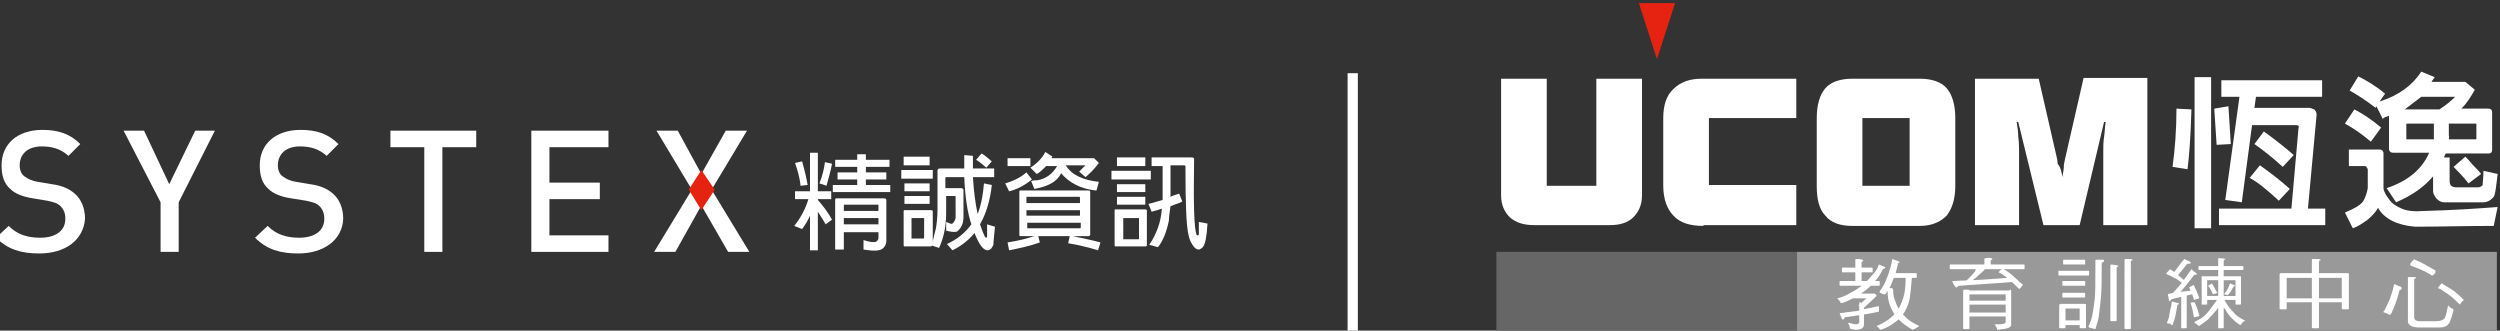 <?xml version="1.0" encoding="utf-8"?>
<!-- Generator: Adobe Illustrator 24.1.2, SVG Export Plug-In . SVG Version: 6.00 Build 0)  -->
<svg version="1.1" id="圖層_1" xmlns="http://www.w3.org/2000/svg" xmlns:xlink="http://www.w3.org/1999/xlink" x="0px" y="0px"
	 viewBox="0 0 317.6 42" style="enable-background:new 0 0 317.6 42;" xml:space="preserve">
<rect x="0" y="0" width="317.6" height="42" fill="#333333" stroke="none"/>
<style type="text/css">
	.st0{fill:#FFFFFF;}
	.st1{fill:#E62310;}
	.st2{fill:#999999;}
	.st3{fill:#666666;}
</style>
<g>
	<path class="st0" d="M5,32.2c-2.3,0-4-0.5-5.5-2l1.6-1.5c1.1,1.1,2.4,1.5,4,1.5c2,0,3.2-0.9,3.2-2.4c0-0.7-0.2-1.2-0.6-1.6
		S6.9,25.7,6,25.5l-1.8-0.3C2.9,25,1.9,24.6,1.3,24c-0.8-0.7-1.1-1.7-1.1-3c0-2.7,2-4.5,5.2-4.5c2,0,3.5,0.5,4.8,1.8l-1.5,1.5
		c-1-0.9-2.1-1.2-3.4-1.2c-1.8,0-2.8,1-2.8,2.4c0,0.6,0.2,1.1,0.6,1.4s1,0.6,1.7,0.7l1.8,0.3C8,23.6,8.8,24,9.5,24.6
		c0.8,0.7,1.3,1.8,1.3,3.2C10.6,30.5,8.3,32.2,5,32.2"/>
	<polygon class="st0" points="22.7,25.7 22.7,32 20.4,32 20.4,25.7 15.7,16.6 18.3,16.6 21.5,23.4 24.8,16.6 27.3,16.6 	"/>
	<path class="st0" d="M37.9,32.2c-2.3,0-4-0.5-5.5-2l1.6-1.5c1.1,1.1,2.4,1.5,4,1.5c2,0,3.2-0.9,3.2-2.4c0-0.7-0.2-1.2-0.6-1.6
		c-0.4-0.4-0.8-0.5-1.7-0.7L37,25.2c-1.3-0.2-2.3-0.6-2.9-1.2c-0.8-0.7-1.1-1.7-1.1-3c0-2.7,2-4.5,5.2-4.5c2,0,3.5,0.5,4.8,1.8
		l-1.5,1.5c-1-0.9-2.1-1.2-3.4-1.2c-1.8,0-2.8,1-2.8,2.4c0,0.6,0.2,1.1,0.6,1.4c0.4,0.3,1,0.6,1.7,0.7l1.8,0.3
		c1.4,0.2,2.2,0.6,2.9,1.2c0.8,0.7,1.3,1.8,1.3,3.2C43.5,30.5,41.1,32.2,37.9,32.2"/>
	<polygon class="st0" points="56.2,18.7 56.2,32 53.9,32 53.9,18.7 49.6,18.7 49.6,16.6 60.5,16.6 60.5,18.7 	"/>
	<polygon class="st0" points="67.5,32 67.5,16.6 77.3,16.6 77.3,18.7 69.8,18.7 69.8,23.2 76.2,23.2 76.2,25.3 69.8,25.3 69.8,29.9 
		77.3,29.9 77.3,32 	"/>
	<polygon class="st0" points="92.5,32 89.1,26.1 85.8,32 83.1,32 87.9,24.1 83.4,16.6 86.1,16.6 89.1,22.1 92.2,16.6 94.9,16.6 
		90.4,24.1 95.2,32 	"/>
	<polygon class="st1" points="89.1,21.6 87.5,24.1 89.1,26.7 90.8,24.1 	"/>
	<g>
		<path class="st0" d="M103.9,31.8h-1v-4.4c-0.3,0.7-0.7,1.3-1,1.7l-1-0.4c0.8-1,1.4-2.1,1.8-3.4H101v-1h1.9v-4.9h1v4.9h1.7v1h-1.7
			v0.1c0.7,0.8,1.3,1.6,1.8,2.5l-0.8,0.6c-0.3-0.5-0.6-1-1-1.6V31.8z M101.9,20.5c0.4,1.4,0.6,2.4,0.7,3l-0.9,0.1
			c-0.1-1.1-0.4-2-0.7-2.9L101.9,20.5z M105.7,20.8c-0.2,1.1-0.5,2-0.7,2.8l-0.9-0.3c0.4-1,0.6-1.9,0.7-2.7L105.7,20.8z M113.1,23.5
			v0.9h-7.3v-0.9h3.1v-0.7h-2.5v-0.9h2.5v-0.7h-2.8v-0.9h2.8v-0.7h1.1v0.7h3v0.9h-3v0.7h2.6v0.9H110v0.7H113.1z M107.2,31.7h-1.1
			v-6.3c0-0.2,0.1-0.2,0.2-0.2h6c0.2,0,0.3,0.1,0.3,0.2v5.2c0,0.4-0.2,0.8-0.5,1c-0.4,0.3-1.2,0.3-2.4,0.1v-1.2
			c0.9,0.3,1.4,0.3,1.6,0.2c0.2-0.1,0.3-0.3,0.3-0.5v-0.7h-4.4V31.7z M111.6,26.8v-0.7c0-0.1,0-0.1-0.1-0.1h-4.2
			c-0.1,0-0.1,0-0.1,0.1v0.7H111.6z M111.6,28.5v-0.8h-4.4v0.8H111.6z"/>
		<path class="st0" d="M118.5,21.6v1.1h-4v-1.1H118.5z M118.9,29c0.1-0.6,0.2-1.4,0.2-2.3v-5c0-0.2,0.1-0.3,0.3-0.3h3.1
			c0-0.6,0-1.1,0-1.7l1.1,0.1c0,0.5,0,1.1,0,1.6h2.7v1.1h-2.7c0.1,1.7,0.3,3.3,0.6,4.7c0.1-0.3,0.2-0.6,0.3-0.9
			c0.2-0.7,0.4-1.7,0.5-3l1,0.2c-0.2,1.9-0.7,3.6-1.5,5c0.2,0.5,0.3,0.9,0.5,1.3c0.1,0.3,0.2,0.4,0.3,0.4c0,0,0,0,0.1-0.1
			c0-0.2,0-0.7,0-1.6l1,0.3c-0.1,1.2-0.2,1.9-0.2,2.3c-0.1,0.2-0.2,0.4-0.3,0.5c-0.1,0.1-0.3,0.2-0.4,0.2c-0.6,0-1.1-0.7-1.7-2.2
			c-0.8,1-1.8,1.7-2.8,2.2l-0.7-0.8c1.3-0.6,2.3-1.4,3.1-2.5c-0.5-1.5-0.8-3.5-0.9-6h-2.3c-0.1,0-0.1,0.1-0.1,0.1v1.3h1.9
			c0.2,0,0.3,0,0.4,0.2v3.5c0,0.8-0.3,1.4-0.8,1.8c-0.2,0.1-0.7,0.1-1.4-0.1v-1.1c0.5,0.2,0.7,0.3,0.8,0.2c0.1-0.1,0.2-0.2,0.3-0.4
			c0.1-0.2,0.1-0.3,0.1-0.4V25c0-0.1-0.1-0.1-0.1-0.1h-1.1v2.2c0,1.6-0.3,3.1-0.9,4.4l-0.9-0.3l-0.1,0.1h-3.4
			c-0.1,0-0.1-0.1-0.1-0.2v-4.3c0-0.1,0.1-0.1,0.1-0.1h3.4c0.1,0,0.2,0.1,0.2,0.1v3.9C118.6,30.1,118.8,29.5,118.9,29z M118.1,19.9
			V21h-3.3v-1.1H118.1z M118.1,23.3v1h-3.2v-1H118.1z M118.1,24.9v1h-3.2v-1H118.1z M115.8,27.6C115.8,27.6,115.7,27.6,115.8,27.6
			v2.6c0,0,0,0,0,0.1h1.5c0,0,0.1,0,0.1-0.1v-2.5c0,0,0,0-0.1,0h-1.5V27.6z M124.7,19.5c0.4,0.2,0.8,0.6,1.3,1l-0.7,0.8
			c-0.5-0.4-0.9-0.8-1.3-1L124.7,19.5z"/>
		<path class="st0" d="M131.1,22.8c-1,0.8-2,1.3-2.9,1.5l-0.5-1c1-0.3,1.9-0.7,2.7-1.4L131.1,22.8z M131.9,30l0.2,0.8
			c-1.1,0.4-2.4,0.7-3.9,1l-0.2-1c1.3-0.2,2.5-0.5,3.4-0.8h-1.8c-0.1,0-0.1-0.1-0.1-0.2v-5.5c0-0.1,0.1-0.1,0.1-0.1h8.7
			c0.1,0,0.2,0.1,0.2,0.1v5.5c0,0.1-0.1,0.2-0.2,0.2h-2c1.3,0.3,2.5,0.5,3.5,0.8l-0.3,1c-1.3-0.4-2.6-0.7-3.8-0.9l0.2-0.9H131.9z
			 M130.9,20.1v1H128v-1H130.9z M137.2,25.8v-0.7c0,0,0-0.1-0.1-0.1h-6.7c0,0,0,0,0,0.1v0.7H137.2z M130.5,28.3v0.6V29h6.7
			c0,0,0.1,0,0.1-0.1v-0.6H130.5z M137.2,27.4v-0.7h-6.8v0.7H137.2z M131.4,24l-0.4-1c0.3-0.1,0.6-0.1,0.8-0.1
			c1.1-0.2,1.9-0.8,2.5-1.8h-1.4c-0.5,0.5-0.9,0.9-1.2,1l-0.8-0.8c0.8-0.5,1.5-1.2,1.9-2l0.9,0.6c-0.1,0.1-0.1,0.1-0.1,0.2h5.4
			l0.6,0.6c-0.5,0.7-1.1,1.3-1.7,1.8l-0.8-0.7c0.3-0.3,0.6-0.6,0.8-0.8h-2.5c0.7,1.2,2.2,1.9,4.2,2.1l-0.3,1.1h-0.1
			c-1.9-0.2-3.4-1-4.4-2.2C134.3,23.1,133.1,23.7,131.4,24z"/>
		<path class="st0" d="M146.2,21.7v1.1h-5v-1.1H146.2z M145.5,31.3h-3.8c-0.1,0-0.1-0.1-0.1-0.2v-4.4c0-0.1,0.1-0.1,0.1-0.1h3.8
			c0.1,0,0.2,0.1,0.2,0.1v4.4C145.7,31.3,145.6,31.3,145.5,31.3z M145.5,23.4v1h-3.6v-1H145.5z M145.5,25v1h-3.6v-1H145.5z
			 M145.5,20v1.1h-3.6V20H145.5z M142.7,27.6C142.6,27.6,142.6,27.6,142.7,27.6v2.7c0,0,0,0,0,0.1h1.9c0,0,0.1,0,0.1-0.1v-2.6
			c0,0,0,0-0.1,0h-1.9V27.6z M147.6,21.1h-1.3V20h5c0.2,0,0.4,0,0.4,0.2c-0.1,5.6,0,8.8,0.3,9.6c0,0.1,0.1,0.1,0.2,0.1l0.1-0.1
			c0-0.4,0-0.9,0-1.6l1.1,0.2c-0.1,1.7-0.3,2.7-0.6,3c-0.2,0.2-0.4,0.3-0.5,0.3c-0.2,0-0.4-0.1-0.6-0.3c-0.3-0.4-0.6-0.9-0.7-1.5
			c-0.3-1.2-0.4-4.1-0.4-8.7c0-0.1,0-0.2-0.2-0.2h-1.7v4c0.4-0.2,0.8-0.3,1.1-0.4l0.4,1c-0.3,0.2-0.8,0.3-1.5,0.6
			c-0.1,0.7-0.2,1.3-0.2,1.8c-0.3,1.5-0.8,2.7-1.4,3.4l-1.1-0.3c0.9-1.3,1.5-2.9,1.6-4.6c-0.5,0.2-1,0.3-1.3,0.4l-0.4-1
			c0.5-0.1,1.1-0.3,1.8-0.5v-4.3H147.6z"/>
	</g>
	<rect x="228.2" y="32" class="st2" width="89" height="10.3"/>
	<rect x="190.1" y="32" class="st3" width="38.2" height="10.3"/>
	<polygon class="st1" points="212.8,0.4 210.5,7.5 208.2,0.4 	"/>
	<path class="st0" d="M208.6,24.8c0,1.2-0.4,2.1-1.1,2.8c-0.7,0.7-1.7,1-3,1h-9.6c-1.3,0-2.3-0.3-3.1-1c-0.7-0.7-1.1-1.6-1.1-2.8V10
		h5.8v13.6h6.3V10h5.8L208.6,24.8L208.6,24.8z"/>
	<path class="st0" d="M216.4,28.7c-1.7,0-3-0.4-3.8-1.3c-0.8-0.8-1.3-2.1-1.3-3.8V15c0-1.6,0.4-2.9,1.3-3.7c0.9-0.9,2.1-1.3,3.6-1.3
		h12v5h-11.1v8.5h11.1v5.1h-11.8V28.7z"/>
	<path class="st0" d="M248.4,23.6c0,1.7-0.4,2.9-1.1,3.8c-0.8,0.8-1.9,1.3-3.4,1.3h-8.6c-1.5,0-2.7-0.4-3.4-1.3
		c-0.8-0.8-1.1-2.1-1.1-3.8V15c0-1.7,0.4-3,1.1-3.8c0.7-0.8,1.9-1.2,3.4-1.2h8.6c1.5,0,2.7,0.4,3.4,1.2s1.1,2.1,1.1,3.8V23.6z
		 M236.6,23.6h6V15h-6V23.6z"/>
	<path class="st0" d="M262,22.5c0.1-0.5,0.2-1.1,0.2-1.6c0.1-0.5,0.2-1,0.3-1.4l2.2-9.6h8.1v18.7h-5.6v-9.3c0-0.6,0-1.3,0.1-1.9
		s0.1-1.3,0.2-1.9h-0.2l-3.1,13.1h-4.6l-3.2-13.1h-0.2c0.1,0.6,0.2,1.3,0.2,1.9c0.1,0.7,0.1,1.3,0.1,1.9v9.3h-5.6V10h8.1l2.2,9.6
		c0.1,0.4,0.2,0.8,0.2,1.2C261.8,21.3,261.9,21.8,262,22.5"/>
	<g>
		<path class="st0" d="M238.7,33.6l0.7,0.3c0.1,0,0.1,0.1,0.1,0.1s0,0.1-0.1,0.1s-0.1,0-0.2,0.1c-0.3,0.6-0.6,1.1-1,1.5
			c-0.4,0.5-0.9,1-1.5,1.4c-0.5,0.4-1.1,0.7-1.7,1c-0.4,0.2-0.7,0.3-1,0.4c-0.1,0-0.2,0-0.2-0.1c-0.1-0.2-0.2-0.3-0.4-0.5
			c0.5-0.1,1-0.3,1.5-0.6c0.6-0.3,1.1-0.6,1.6-1s0.9-0.8,1.3-1.3C238.2,34.6,238.5,34.2,238.7,33.6
			C238.7,33.7,238.7,33.6,238.7,33.6z M238.7,35.7c0.1,0,0.1,0,0.1,0.1v0.4c0,0.1,0,0.1-0.1,0.1h-4.9c-0.1,0-0.1,0-0.1-0.1v-0.4
			c0-0.1,0-0.1,0.1-0.1H238.7z M238.6,38.9c0.1,0,0.1,0,0.1,0.1c0,0.3,0,0.5,0,0.6c-1.4,0.3-2.8,0.5-4.3,0.7
			c-0.1,0.2-0.2,0.3-0.3,0.3s-0.2-0.3-0.4-0.8c0.6-0.1,1.4-0.2,2.3-0.3C236.9,39.2,237.8,39.1,238.6,38.9L238.6,38.9z M237.8,34
			c0.1,0,0.1,0,0.1,0.1v0.4c0,0.1,0,0.1-0.1,0.1h-3.7c-0.1,0-0.1,0-0.1-0.1v-0.4c0-0.1,0-0.1,0.1-0.1H237.8z M236.8,38.7v2.5
			c0,0.5-0.4,0.7-1.1,0.7l-0.6-0.1c0,0-0.1-0.1-0.1-0.2c0-0.2-0.1-0.3-0.2-0.5c0-0.1,0-0.1,0.1-0.1c0.4,0.1,0.6,0.2,0.9,0.2
			c0.2,0,0.4-0.1,0.4-0.3v-2.4c0-0.1,0-0.1,0.1-0.1L236.8,38.7z M238,37.3l-0.2,0.6h-2.4c-0.1,0-0.1,0-0.1-0.1v-0.4
			c0-0.1,0-0.1,0.1-0.1H238z M236.7,33.1c0,0.1,0,0.1-0.1,0.1s-0.1,0.1-0.1,0.2v2.5c0,0.1-0.1,0.1-0.2,0.1h-0.4
			c-0.1,0-0.2,0-0.2-0.1V33c0-0.1,0.1-0.1,0.2-0.1C236.4,32.9,236.7,33,236.7,33.1z M237.8,37.3h0.2c0.1,0,0.2,0,0.2,0
			c0.1,0.1,0.2,0.2,0.2,0.3l-1.6,1.5h-0.1c-0.4-0.1-0.6-0.2-0.6-0.3L237.8,37.3z M242.2,35h0.5c0.1,0,0.2,0,0.2,0.1
			c-0.1,1.3-0.2,2.3-0.3,2.9c-0.2,0.8-0.5,1.5-0.9,2c-0.3,0.4-0.7,0.8-1.2,1.1c-0.4,0.3-0.9,0.6-1.6,0.8c-0.2-0.2-0.4-0.4-0.5-0.5
			c0.3-0.1,0.7-0.3,1.2-0.6s0.9-0.7,1.3-1.1c0.4-0.6,0.7-1.2,0.9-1.9c0.2-0.6,0.3-1.5,0.3-2.7C242.1,35,242.1,35,242.2,35z
			 M240.4,32.9l0.8,0.3c0.1,0,0.1,0.1,0.1,0.1c0,0.1,0,0.1-0.1,0.1s-0.1,0.1-0.1,0.2c-0.2,0.8-0.3,1.3-0.5,1.7s-0.3,0.8-0.5,1.2
			c-0.2,0.3-0.4,0.6-0.6,0.9c-0.1,0-0.2,0-0.2,0c-0.1-0.1-0.3-0.1-0.4-0.2c-0.1,0-0.1,0-0.1-0.1V37c0.3-0.4,0.6-0.9,0.8-1.4
			c0.1-0.3,0.3-0.7,0.4-1.1C240.1,34.2,240.3,33.6,240.4,32.9C240.4,33,240.4,32.9,240.4,32.9z M239.9,36.6h0.4
			c0.1,0,0.2,0.1,0.2,0.2c0,0.6,0.1,1.1,0.3,1.5c0.1,0.4,0.3,0.7,0.5,1.1c0.2,0.3,0.5,0.6,0.9,1s1,0.7,1.6,1c0,0,0,0.1-0.1,0.1
			c-0.1,0.1-0.3,0.2-0.5,0.3c-0.1,0-0.1,0.1-0.2,0.1c-0.4-0.2-0.8-0.5-1.1-0.7c-0.5-0.4-0.8-0.7-1.1-1.1c-0.3-0.4-0.5-0.8-0.7-1.3
			s-0.3-1.1-0.3-1.9C239.7,36.7,239.8,36.6,239.9,36.6z M243.4,34.7c0.1,0,0.1,0,0.1,0.1v0.4c0,0.1,0,0.1-0.1,0.1h-3.1
			c-0.1,0-0.1,0-0.1-0.1v-0.4c0-0.1,0-0.1,0.1-0.1H243.4z"/>
		<path class="st0" d="M257.1,33.6c0.1,0,0.1,0,0.1,0.1v0.4c0,0.1,0,0.1-0.1,0.1h-9.3c-0.1,0-0.1,0-0.1-0.1v-0.4
			c0-0.1,0-0.1,0.1-0.1H257.1z M255.9,35.2v0.6c-2.1,0.2-4.4,0.3-6.9,0.5c-0.1,0-0.2,0-0.3,0.1c0,0.1-0.1,0.1-0.2,0.1
			c-0.1,0-0.3-0.3-0.5-0.8C250.6,35.6,253.2,35.5,255.9,35.2z M251.3,33.7c0.6,0.2,1,0.3,1,0.4c0,0.1,0,0.1-0.1,0.1s-0.1,0-0.1,0.1
			c-0.3,0.3-0.7,0.6-1.1,1c-0.3,0.2-0.6,0.5-0.9,0.7h-0.7c0.6-0.5,1.1-1,1.5-1.5C251,34.2,251.1,34,251.3,33.7
			C251.2,33.7,251.3,33.7,251.3,33.7z M249.6,36.8h0.4c0.1,0,0.2,0,0.2,0.1v4.8c0,0.1-0.1,0.1-0.2,0.1h-0.4c-0.1,0-0.2,0-0.2-0.1
			v-4.8C249.5,36.8,249.5,36.8,249.6,36.8z M255.3,36.8c0.1,0,0.2,0,0.2,0.1v4.4c0,0.2-0.2,0.3-0.5,0.4c-0.3,0.1-0.7,0.1-1.2,0.2
			c-0.1,0-0.1,0-0.1-0.1s-0.1-0.3-0.3-0.6c0,0,0,0,0.1,0c0.6,0,1,0,1.1-0.1c0.1,0,0.2-0.1,0.2-0.2v-3.5H250c-0.1,0-0.1,0-0.1-0.1V37
			c0-0.1,0-0.1,0.1-0.1h5.3V36.8z M255,38.2c0.1,0,0.1,0,0.1,0.1v0.3c0,0.1,0,0.1-0.1,0.1h-5c-0.1,0-0.1,0-0.1-0.1v-0.3
			c0-0.1,0-0.1,0.1-0.1H255z M255,39.7c0.1,0,0.1,0,0.1,0.1v0.3c0,0.1,0,0.1-0.1,0.1h-5c-0.1,0-0.1,0-0.1-0.1v-0.3
			c0-0.1,0-0.1,0.1-0.1H255z M253.1,32.9c0,0.1,0,0.1-0.1,0.1s-0.1,0.1-0.1,0.2v0.6c0,0.1-0.1,0.1-0.2,0.1h-0.4
			c-0.1,0-0.2,0-0.2-0.1v-0.9c0-0.1,0.1-0.1,0.2-0.1C252.8,32.7,253.1,32.8,253.1,32.9z M255.9,35.2c0.4,0.4,0.8,0.7,1.1,1
			c0,0,0,0-0.1,0.1c-0.2,0.3-0.3,0.4-0.4,0.4c-0.5-0.5-0.9-0.9-1.5-1.4c-0.4-0.3-0.8-0.6-1.1-0.7c0,0,0.1-0.2,0.4-0.4l0.1-0.1
			C255.1,34.5,255.6,34.9,255.9,35.2z"/>
		<path class="st0" d="M265.3,34.4c0.1,0,0.1,0,0.1,0.1v0.4c0,0.1,0,0.1-0.1,0.1h-3.7c-0.1,0-0.1,0-0.1-0.1v-0.4
			c0-0.1,0-0.1,0.1-0.1H265.3z M261.8,38.6h0.4c0.1,0,0.2,0,0.2,0.1v2.9c0,0.1-0.1,0.1-0.2,0.1h-0.4c-0.1,0-0.2,0-0.2-0.1v-2.9
			C261.7,38.7,261.7,38.6,261.8,38.6z M264.8,37.2c0.1,0,0.1,0,0.1,0.1v0.4c0,0.1,0,0.1-0.1,0.1h-2.7c-0.1,0-0.1,0-0.1-0.1v-0.4
			c0-0.1,0-0.1,0.1-0.1H264.8z M264.8,35.7c0.1,0,0.1,0,0.1,0.1v0.4c0,0.1,0,0.1-0.1,0.1h-2.7c-0.1,0-0.1,0-0.1-0.1v-0.4
			c0-0.1,0-0.1,0.1-0.1H264.8z M264.8,33c0.1,0,0.1,0,0.1,0.1v0.4c0,0.1,0,0.1-0.1,0.1h-2.6c-0.1,0-0.1,0-0.1-0.1v-0.4
			c0-0.1,0-0.1,0.1-0.1H264.8z M264.8,38.6c0.1,0,0.2,0,0.2,0.1v2.9c0,0.1-0.1,0.1-0.2,0.1h-0.4c-0.1,0-0.2,0-0.2-0.1v-2.4h-2
			c-0.1,0-0.1,0-0.1-0.1v-0.4c0-0.1,0-0.1,0.1-0.1H264.8z M264.5,40.7c0.1,0,0.1,0,0.1,0.1v0.4c0,0.1,0,0.1-0.1,0.1h-2.3
			c-0.1,0-0.1,0-0.1-0.1v-0.4c0-0.1,0-0.1,0.1-0.1H264.5z M267.2,33c0.1,0,0.1,0.1,0.1,0.1c0,0.1,0,0.1-0.1,0.2
			c-0.1,0-0.2,0.1-0.2,0.2c0,1.9,0,3.4-0.1,4.3c-0.1,1-0.2,1.9-0.3,2.6c-0.1,0.5-0.3,1-0.4,1.4h-0.1c-0.2-0.1-0.5-0.1-0.7-0.2
			l-0.1-0.1c0.2-0.4,0.4-0.9,0.5-1.4s0.2-1.2,0.3-2c0.1-0.8,0.1-2.3,0.1-4.3c0-0.1,0-0.4,0-0.7c0-0.1,0.1-0.1,0.1-0.1H267.2z
			 M269.1,33.8c0,0.1,0,0.1-0.1,0.1s-0.1,0.1-0.1,0.2v6.6c0,0.1-0.1,0.1-0.2,0.1h-0.4c-0.1,0-0.2,0-0.2-0.1v-7
			c0-0.1,0.1-0.1,0.2-0.1C268.8,33.7,269.1,33.7,269.1,33.8z M270.9,33c0,0.1,0,0.1-0.1,0.1s-0.1,0.1-0.1,0.2v8.4
			c0,0.1-0.1,0.1-0.2,0.1h-0.4c-0.1,0-0.2,0-0.2-0.1V33c0-0.1,0.1-0.1,0.2-0.1C270.6,32.9,270.9,32.9,270.9,33z"/>
		<path class="st0" d="M277.6,35.7l-0.2,0.4c-0.5-0.4-0.9-0.7-1.2-0.8c-0.3-0.2-0.6-0.3-1-0.5c0-0.1,0.1-0.2,0.4-0.5l0.1-0.1
			C276.3,34.6,276.9,35.1,277.6,35.7z M275.9,38.3l0.8,0.2c0.1,0,0.1,0,0.1,0.1c0,0-0.1,0.1-0.2,0.2c-0.1,0.7-0.2,1.2-0.3,1.6
			c-0.1,0.3-0.2,0.6-0.3,0.9c-0.1,0-0.2,0-0.2-0.1c-0.1-0.1-0.2-0.1-0.4-0.1c0,0-0.1,0-0.1-0.1s0.1-0.2,0.1-0.3
			c0.1-0.2,0.2-0.5,0.2-0.8c0.1-0.3,0.1-0.6,0.2-0.9C275.8,38.9,275.9,38.6,275.9,38.3C275.9,38.4,275.9,38.3,275.9,38.3z
			 M278.6,36.9l0.2,0.4l-2.9,0.7c-0.2,0.2-0.3,0.3-0.3,0.3s-0.1-0.3-0.2-0.9C275.4,37.3,276.5,37.1,278.6,36.9z M278.4,34.2
			c0.5,0.4,0.7,0.6,0.7,0.6s0,0.1-0.1,0.1c-0.2,0-0.3,0-0.3,0.1c-0.7,0.9-1.4,1.8-2.1,2.5h-0.8c0.7-0.8,1.3-1.4,1.6-1.9
			C277.8,35.1,278.1,34.6,278.4,34.2z M277.5,32.9l0.8,0.4c0,0.1,0,0.1,0,0.1c0,0.1-0.1,0.1-0.2,0.1c-0.2,0-0.3,0-0.3,0.1
			c-0.5,0.6-0.9,1.1-1.3,1.6l-0.6-0.3c0.3-0.3,0.6-0.7,0.8-1C277.1,33.4,277.3,33.1,277.5,32.9z M277.1,37.3h0.7v4.3
			c0,0.1-0.1,0.1-0.2,0.1h-0.4c-0.1,0-0.1,0-0.1-0.1V37.3z M279.1,37.1c0.1,0.2,0.2,0.5,0.3,0.8c0,0-0.2,0.1-0.7,0.2
			c0-0.2-0.1-0.4-0.2-0.7s-0.3-0.6-0.4-0.9c0,0,0.2-0.1,0.6-0.3C278.8,36.5,279,36.8,279.1,37.1z M278.8,38.4
			c0.2,0.4,0.4,0.9,0.6,1.7c0,0.1-0.2,0.1-0.6,0.2c-0.1,0-0.1,0-0.1-0.1c-0.1-0.5-0.2-1.1-0.4-1.7C278.2,38.5,278.4,38.4,278.8,38.4
			C278.8,38.3,278.8,38.4,278.8,38.4z M281.8,37.9l0.6,0.3c-0.4,0.6-0.7,1.1-1,1.4c-0.3,0.3-0.6,0.7-0.9,1c-0.4,0.3-0.8,0.6-1.1,0.8
			c-0.1,0-0.1,0-0.2-0.1s-0.3-0.2-0.4-0.3v-0.1c0.4-0.2,0.7-0.4,0.9-0.5c0.3-0.2,0.7-0.6,1-1C280.9,39.1,281.3,38.6,281.8,37.9z
			 M284.9,33.8c0.1,0,0.1,0,0.1,0.1v0.3c0,0.1,0,0.1-0.1,0.1h-5.5c-0.1,0-0.1,0-0.1-0.1v-0.3c0-0.1,0-0.1,0.1-0.1H284.9z
			 M279.8,35.1h0.4c0.1,0,0.2,0,0.2,0.1v3.4c0,0.1-0.1,0.1-0.2,0.1h-0.4c-0.1,0-0.1,0-0.1-0.1v-3.4
			C279.6,35.1,279.7,35.1,279.8,35.1z M284.6,35.1c0.1,0,0.1,0,0.1,0.1v3.4c0,0.1-0.1,0.1-0.2,0.1h-0.4c-0.1,0-0.1,0-0.1-0.1v-3
			h-3.9c-0.1,0-0.1,0-0.1-0.1v-0.3c0-0.1,0-0.1,0.1-0.1C280.1,35.1,284.6,35.1,284.6,35.1z M284.2,37.6c0.1,0,0.1,0,0.1,0.1V38
			c0,0.1,0,0.1-0.1,0.1h-4.1c-0.1,0-0.1,0-0.1-0.1v-0.3c0-0.1,0-0.1,0.1-0.1H284.2z M281.4,36.7c0.1,0.2,0.2,0.4,0.3,0.5
			c0,0-0.2,0.1-0.6,0.2c0-0.1-0.1-0.3-0.2-0.5s-0.2-0.4-0.4-0.6c0,0,0.2-0.1,0.5-0.3C281.2,36.3,281.3,36.5,281.4,36.7z M282.7,32.9
			c0,0.1,0,0.1-0.1,0.1s-0.1,0.1-0.1,0.2v8.4c0,0.1-0.1,0.1-0.2,0.1h-0.4c-0.1,0-0.1,0-0.1-0.1v-8.7c0-0.1,0-0.1,0.1-0.1
			C282.4,32.8,282.7,32.9,282.7,32.9z M281.9,37.9h0.6c0.3,0.6,0.6,1.1,0.9,1.4c0.3,0.3,0.6,0.7,0.9,0.9s0.6,0.4,0.9,0.5
			c0,0,0,0.1-0.1,0.1c-0.2,0.1-0.3,0.3-0.4,0.4c0,0.1-0.1,0.1-0.1,0.1c-0.5-0.3-0.8-0.6-1.1-0.9c-0.3-0.3-0.6-0.7-0.8-1.1
			C282.4,39,282.1,38.5,281.9,37.9z M283.3,36l0.5,0.2c0.1,0,0.1,0.1,0.1,0.1s0,0.1-0.1,0.1s-0.1,0-0.1,0.1
			c-0.2,0.4-0.4,0.7-0.6,0.9l-0.1,0.1h-0.1c-0.1-0.1-0.2-0.1-0.3-0.1h-0.1l0,0c0.2-0.2,0.3-0.4,0.4-0.5
			C283.1,36.5,283.2,36.3,283.3,36L283.3,36z"/>
		<path class="st0" d="M289.8,34.7h0.5c0.1,0,0.2,0,0.2,0.1v4.4c0,0.1-0.1,0.1-0.2,0.1h-0.5c-0.1,0-0.2,0-0.2-0.1v-4.4
			C289.7,34.7,289.7,34.7,289.8,34.7z M298.2,34.7c0.1,0,0.2,0,0.2,0.1v4.4c0,0.1-0.1,0.1-0.2,0.1h-0.5c-0.1,0-0.2,0-0.2-0.1v-3.9
			h-7.4c-0.1,0-0.1,0-0.1-0.1v-0.4c0-0.1,0-0.1,0.1-0.1H298.2z M297.9,37.8c0.1,0,0.1,0,0.1,0.1v0.4c0,0.1,0,0.1-0.1,0.1h-7.7
			c-0.1,0-0.1,0-0.1-0.1V38c0-0.1,0-0.1,0.1-0.1h7.7V37.8z M294.8,33c0,0.1,0,0.1-0.1,0.1s-0.1,0.1-0.1,0.2v8.3
			c0,0.1-0.1,0.1-0.2,0.1h-0.5c-0.1,0-0.2,0-0.2-0.1V33c0-0.1,0.1-0.1,0.2-0.1C294.5,32.9,294.8,32.9,294.8,33z"/>
		<path class="st0" d="M304.2,36.1l0.7,0.3c0.1,0,0.2,0.1,0.2,0.2c0,0.1,0,0.2-0.1,0.2s-0.2,0.1-0.2,0.2c-0.3,1.2-0.7,2.2-1,2.8
			c-0.1,0.1-0.1,0.2-0.2,0.2c0,0-0.1,0-0.2-0.1c-0.2-0.1-0.3-0.1-0.5-0.2c-0.1,0-0.1,0-0.1-0.1c0,0,0-0.1,0.1-0.1
			c0.3-0.6,0.5-1.1,0.7-1.5c0.2-0.6,0.4-1.1,0.5-1.7C304.1,36.2,304.2,36.1,304.2,36.1z M306.8,35.2c0.1,0,0.1,0,0.1,0.1
			s0,0.1-0.1,0.1s-0.1,0.1-0.1,0.1v4.8c0,0.3,0.2,0.5,0.7,0.5h2c0.6,0,0.9-0.1,1.1-0.3s0.3-0.7,0.5-1.7c0.1,0.1,0.3,0.3,0.5,0.4
			c0.1,0,0.2,0.1,0.2,0.2c-0.3,1.1-0.5,1.7-0.7,1.8c-0.1,0.2-0.5,0.4-1,0.4h-2.7c-0.9,0-1.4-0.3-1.4-0.8v-5.5c0-0.1,0-0.1,0.1-0.1
			H306.8z M306.8,33c0.8,0.3,1.6,0.8,2.5,1.3c0.1,0,0.1,0.1,0.1,0.2v0.1l-0.2,0.3c-0.1,0-0.1,0.1-0.2,0.1s-0.1,0-0.2-0.1
			c-0.8-0.5-1.6-0.8-2.4-1.1c-0.1,0-0.2-0.1-0.2-0.2v-0.1l0.3-0.4h0.1C306.6,32.9,306.7,32.9,306.8,33z M311.8,37
			c0.5,0.4,0.8,0.7,1.2,1.1c0,0,0,0.1-0.1,0.1c-0.3,0.3-0.4,0.5-0.4,0.5c-0.5-0.5-1-1-1.6-1.4c-0.5-0.3-0.8-0.6-1.2-0.7
			c0,0,0.1-0.2,0.4-0.5c0-0.1,0.1-0.1,0.1-0.1C310.8,36.4,311.4,36.7,311.8,37z"/>
	</g>
	<g>
		<g>
			<path class="st0" d="M278.4,13.9c-0.1,3.6-0.3,6.1-0.5,7.6l-1.9-0.3c0.3-2.2,0.5-4.7,0.5-7.4L278.4,13.9z M280.9,9.8V29h-2.1V9.8
				H280.9z M283.4,18.3l-1.8,0.1l-0.3-4.6l1.8-0.3L283.4,18.3z M292,16.3c0.1-0.3,0-0.4-0.3-0.4h-5.6l-1.3,9.8l-2.1-0.3l1.8-13.1
				h-2.3v-2.1H295v2.1h-8.4l-0.2,1.4h6.9c0.2,0,0.5,0.1,0.7,0.2c0.2,0.2,0.3,0.4,0.3,0.7l-1.1,11.9h2.2v2.1h-13.5v-2.1h9.2L292,16.3
				z M287.1,21c1.4,1,2.7,2,3.8,3l-1.4,1.5c-1.4-1.3-2.6-2.3-3.7-2.9L287.1,21z M287.6,16.7c1.8,1.3,3,2.3,3.8,3l-1.4,1.5
				c-1.3-1.2-2.6-2.2-3.6-2.9L287.6,16.7z"/>
			<path class="st0" d="M300.7,21.4c0-0.2-0.1-0.3-0.3-0.3h-2V19h3.9c0.3,0,0.5,0.2,0.5,0.5v4.3c0,0.1,0,0.1,0,0.2
				c0.1,0.4,0.3,0.8,0.7,1.3c0.3,0.5,0.9,0.9,1.6,1.2c0.7,0.3,1.6,0.4,2.9,0.3c3.6-0.1,6.7-0.3,9.3-0.5l-0.5,2.4
				c-3.6,0-6.9,0.1-10,0.1c-2.3-0.2-3.9-1-4.7-2.4c-0.2,0.4-0.6,0.9-1.3,1.5c-0.7,0.5-1.3,0.9-1.9,1.1l-1-2c1.2-0.5,1.9-0.9,2.3-1.4
				c0.3-0.5,0.5-1.1,0.6-1.7v-2.5H300.7z M299.1,13.9c1,0.5,2.2,1.3,3.4,2.3l-1.3,1.8c-1.3-1.1-2.4-1.8-3.3-2.3L299.1,13.9z
				 M307.6,9.1l1.7,0.7c-0.1,0.2-0.3,0.4-0.4,0.6h4.3l1.2,1c-0.5,0.9-1,1.7-1.7,2.4h3.4c0.4,0,0.5,0.2,0.5,0.5V19
				c0,0.4-0.2,0.5-0.5,0.5h-5.4c-0.1,0.2-0.2,0.4-0.2,0.5h0.7v3c0,0.3,0.1,0.5,0.2,0.6s0.4,0.2,0.6,0.2h2.8c0.2,0,0.4-0.1,0.5-0.2
				c0.1,0,0.1-0.1,0.1-0.2c0-0.3,0.1-0.9,0.1-1.7l1.8,0.4c-0.2,1.7-0.3,2.6-0.5,2.9c-0.4,0.5-0.9,0.7-1.3,0.7h-5
				c-0.4,0-0.7-0.2-1-0.5c-0.2-0.3-0.4-0.6-0.4-0.9v-1.9c-1.1,1.3-2.6,2.4-4.7,3.3l-1.2-1.8c2.7-0.9,4.5-2.4,5.4-4.5H304
				c-0.3,0-0.5-0.2-0.5-0.5v-4.2c-0.3,0.1-0.6,0.2-0.8,0.4l-0.8-1.6l-0.1,0.2c-1.3-1-2.4-1.7-3.3-2.2l1.1-1.8c1,0.5,2.2,1.2,3.4,2.2
				l-0.7,1C304.8,12.1,306.5,10.8,307.6,9.1z M309.9,13.9c0.8-0.5,1.5-1.1,2-1.6h-4.3c-0.9,0.7-1.6,1.2-2.1,1.6H309.9z M309.2,15.7
				h-3.4c-0.1,0-0.1,0-0.1,0.1v1.8c0,0.1,0,0.1,0.1,0.1h3.4c0-0.2,0-0.4,0-0.5V15.7z M311.1,17.7h3.4c0.1,0,0.1,0,0.1-0.1v-1.8
				c0-0.1,0-0.1-0.1-0.1h-3.4v1.5C311.2,17.4,311.1,17.5,311.1,17.7z M313.2,19.9c0.2,0.2,0.5,0.5,0.9,1c0.4,0.4,0.8,0.8,1.1,1.2
				l-1.6,1.2c-0.7-0.9-1.3-1.5-1.9-2.1L313.2,19.9z"/>
		</g>
	</g>
	<rect x="171.2" y="9.3" class="st0" width="1.3" height="33"/>
</g>
</svg>
